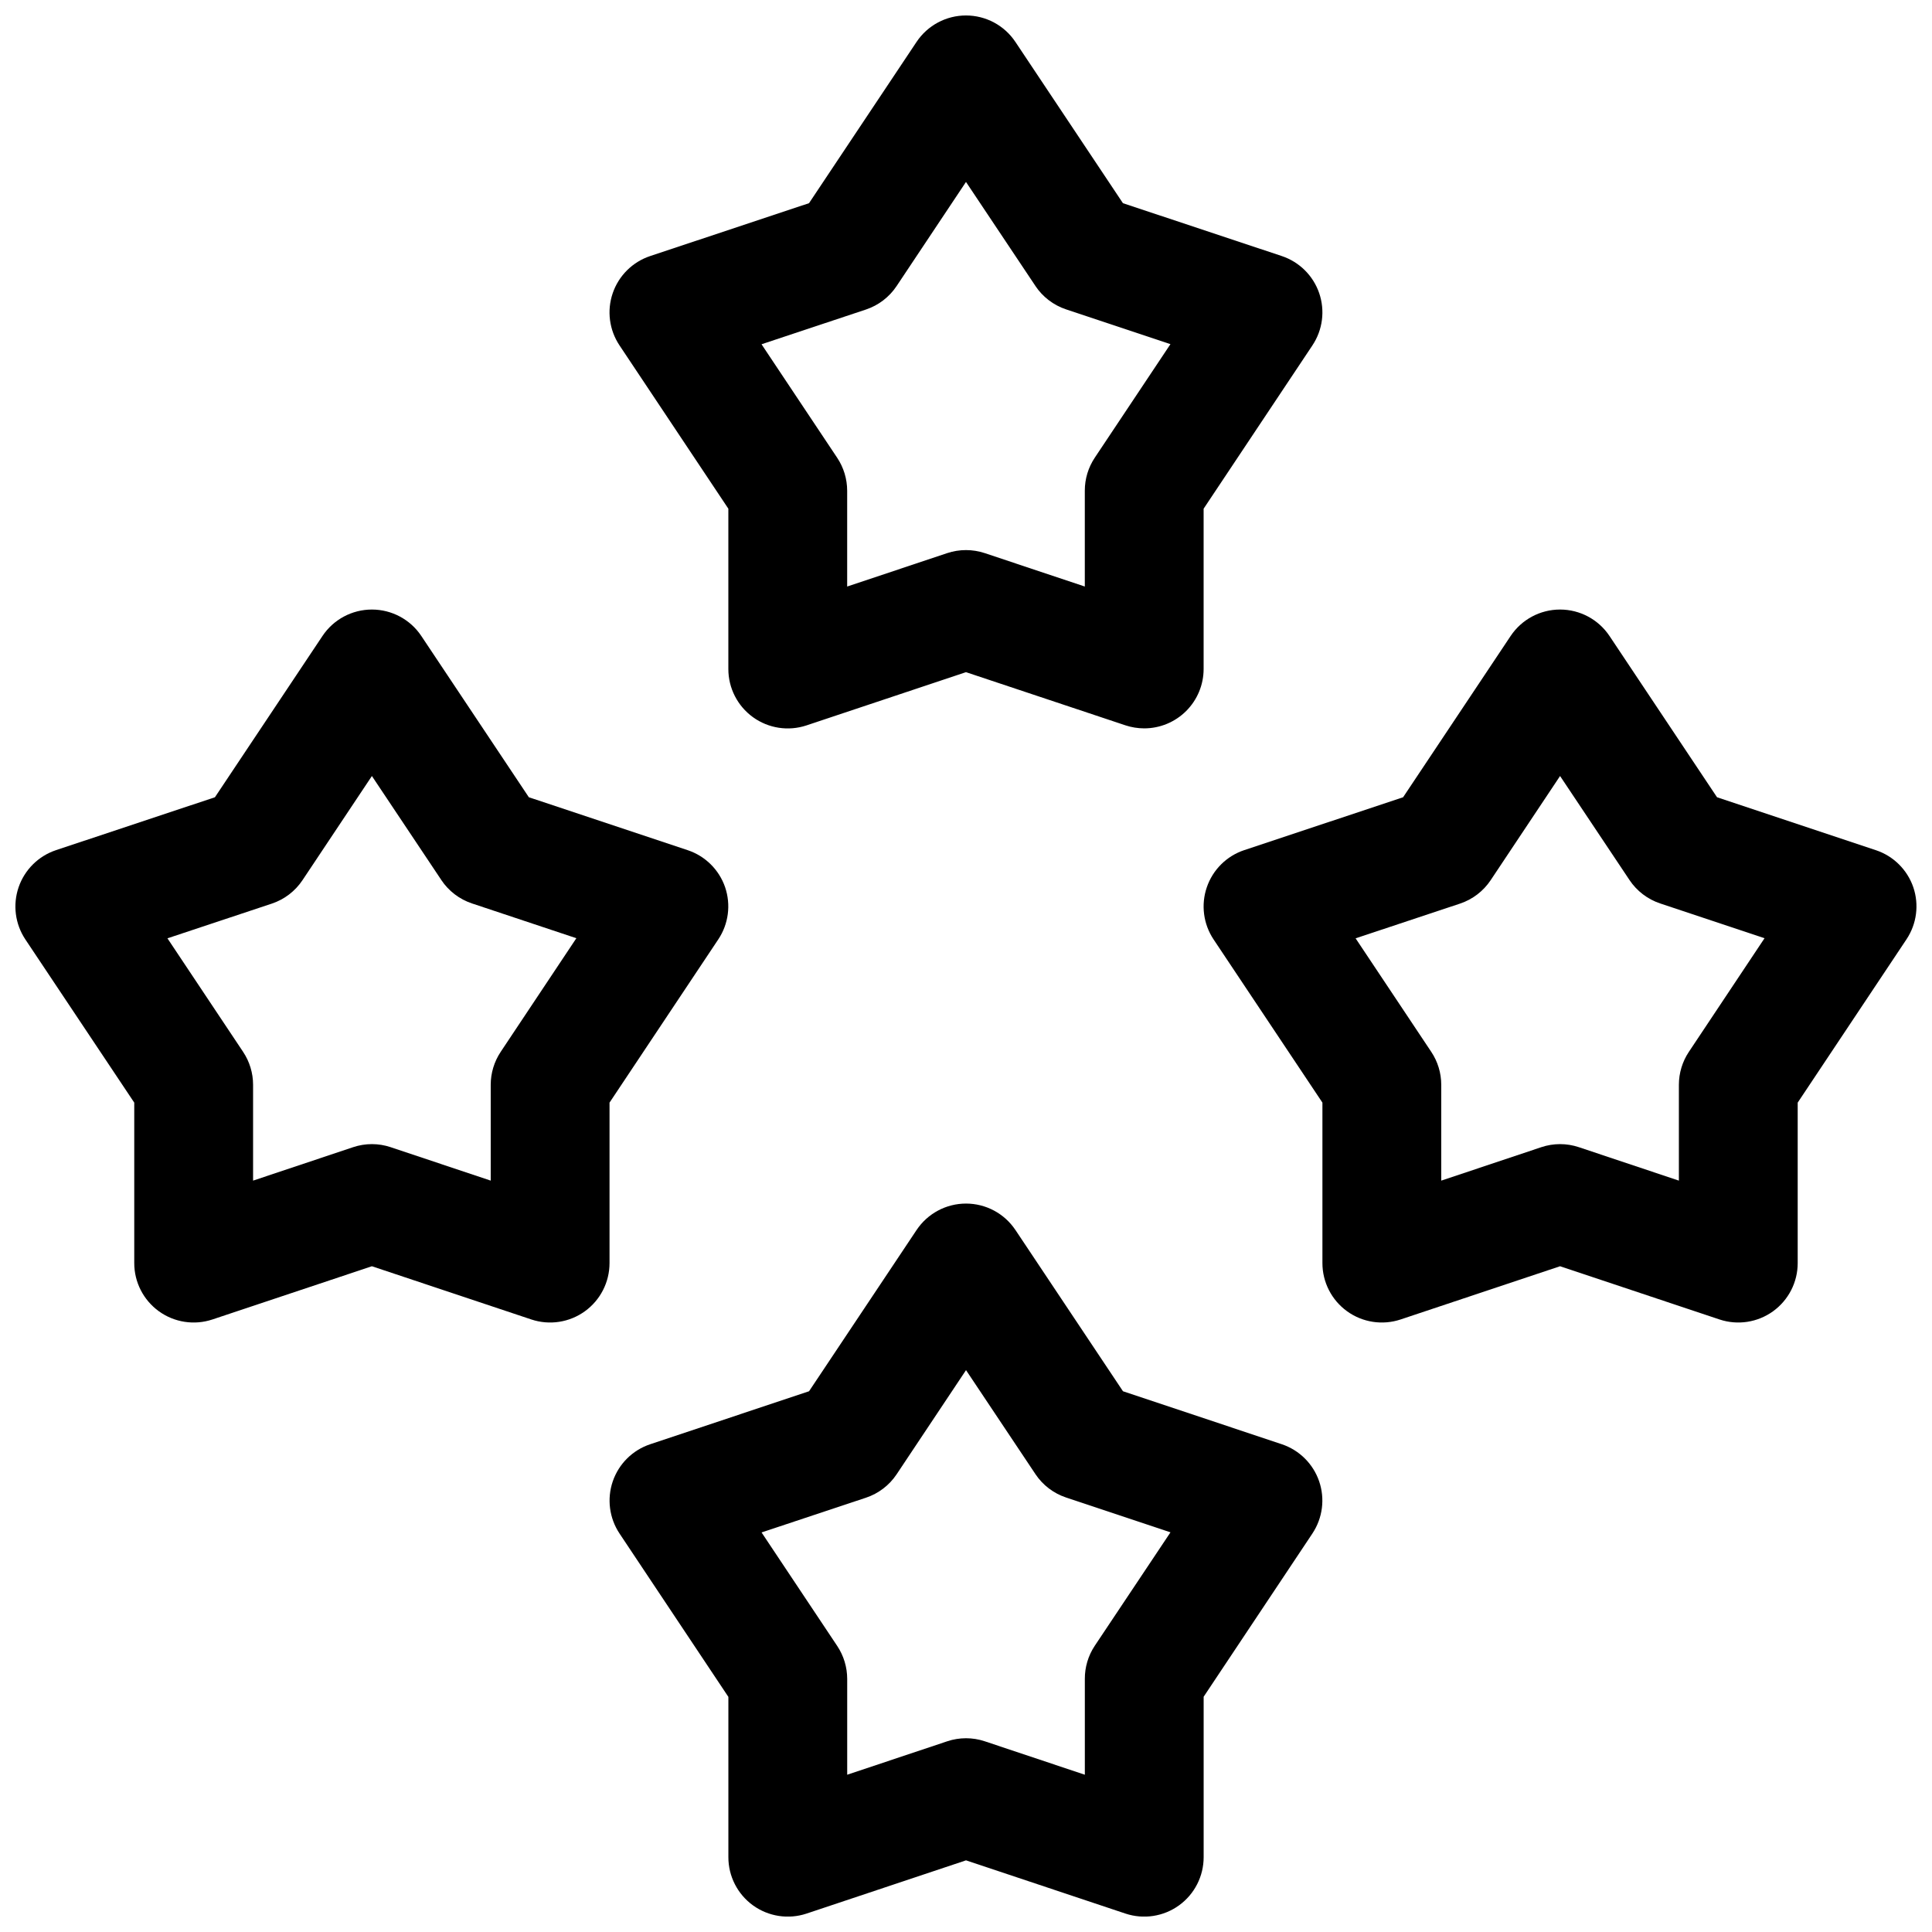 <?xml version="1.0" encoding="UTF-8"?>
<!-- Uploaded to: SVG Repo, www.svgrepo.com, Generator: SVG Repo Mixer Tools -->
<svg width="800px" height="800px" version="1.1" viewBox="144 144 512 512" xmlns="http://www.w3.org/2000/svg">
 <defs>
  <clipPath id="d">
   <path d="m305 148.09h190v189.91h-190z"/>
  </clipPath>
  <clipPath id="c">
   <path d="m305 462h190v189.9h-190z"/>
  </clipPath>
  <clipPath id="b">
   <path d="m462 305h189.9v190h-189.9z"/>
  </clipPath>
  <clipPath id="a">
   <path d="m148.09 305h189.91v190h-189.91z"/>
  </clipPath>
 </defs>
 <g>
  <g clip-path="url(#d)">
   <path d="m337.02 278.81v42.469c-0.008 5.066 2.422 9.82 6.527 12.785s9.387 3.773 14.191 2.172l42.258-14.105 42.258 14.09h-0.004c1.605 0.531 3.285 0.801 4.977 0.805 4.176 0 8.18-1.66 11.133-4.613s4.613-6.957 4.613-11.133v-42.469l28.844-43.297h-0.004c2.719-4.082 3.375-9.195 1.785-13.836-1.594-4.637-5.258-8.266-9.906-9.82l-42.102-14.012-28.496-42.734c-2.922-4.383-7.836-7.012-13.098-7.012-5.266 0-10.18 2.629-13.102 7.012l-28.496 42.734-42.098 14.012c-4.656 1.551-8.324 5.188-9.918 9.828s-0.93 9.762 1.793 13.844zm36.461-52.781c3.324-1.109 6.184-3.297 8.125-6.211l18.391-27.602 18.391 27.551-0.004 0.004c1.941 2.914 4.801 5.102 8.125 6.211l27.672 9.219-20.051 30.086c-1.73 2.594-2.652 5.644-2.644 8.762v25.387l-26.516-8.855c-3.231-1.07-6.719-1.07-9.949 0l-26.512 8.855v-25.387c-0.004-3.109-0.922-6.144-2.644-8.73l-20.051-30.086z"/>
  </g>
  <g clip-path="url(#c)">
   <path d="m483.7 526.74-42.098-14.043-28.496-42.73h-0.004c-2.922-4.379-7.836-7.008-13.098-7.008-5.266 0-10.18 2.629-13.102 7.008l-28.496 42.73-42.098 14.043c-4.656 1.551-8.32 5.184-9.914 9.824-1.59 4.641-0.93 9.758 1.789 13.84l28.844 43.289v42.469c-0.008 5.062 2.422 9.82 6.527 12.785 4.106 2.961 9.387 3.769 14.191 2.172l42.258-14.109 42.254 14.109c4.805 1.598 10.086 0.789 14.191-2.172 4.106-2.965 6.535-7.723 6.531-12.785v-42.508l28.844-43.297h-0.004c2.703-4.082 3.352-9.184 1.762-13.812-1.594-4.625-5.246-8.25-9.883-9.805zm-49.594 53.434c-1.719 2.598-2.629 5.644-2.613 8.754v25.395l-26.516-8.863c-3.227-1.078-6.719-1.078-9.949 0l-26.512 8.863v-25.395c-0.004-3.106-0.922-6.144-2.644-8.73l-20.051-30.086 27.668-9.203c3.324-1.105 6.184-3.289 8.125-6.203l18.391-27.605 18.391 27.551h-0.004c1.945 2.914 4.801 5.098 8.125 6.203l27.672 9.227z"/>
  </g>
  <g clip-path="url(#b)">
   <path d="m651.05 379.14c-1.594-4.644-5.262-8.281-9.922-9.832l-42.098-14.027-28.496-42.738c-2.922-4.379-7.836-7.008-13.102-7.008-5.262 0-10.176 2.629-13.098 7.008l-28.496 42.738-42.102 14.012c-4.656 1.551-8.32 5.184-9.914 9.828-1.594 4.641-0.93 9.762 1.793 13.844l28.84 43.242v42.508c-0.004 5.062 2.426 9.82 6.531 12.785 4.106 2.965 9.387 3.773 14.191 2.172l42.254-14.105 42.258 14.105c4.805 1.602 10.086 0.793 14.191-2.172s6.535-7.723 6.527-12.785v-42.508l28.844-43.297c2.699-4.062 3.363-9.148 1.797-13.77zm-59.48 43.609-0.004 0.004c-1.723 2.582-2.641 5.621-2.644 8.73v25.395l-26.512-8.863c-3.231-1.082-6.723-1.082-9.949 0l-26.516 8.863v-25.395c0-3.109-0.918-6.148-2.644-8.73l-20.051-30.086 27.672-9.203c3.324-1.109 6.184-3.297 8.125-6.211l18.387-27.602 18.391 27.551v0.004c1.941 2.914 4.801 5.102 8.125 6.211l27.672 9.219z"/>
  </g>
  <g clip-path="url(#a)">
   <path d="m336.17 379.14c-1.594-4.644-5.262-8.281-9.918-9.832l-42.102-14.027-28.496-42.738c-2.918-4.379-7.836-7.008-13.098-7.008-5.266 0-10.18 2.629-13.098 7.008l-28.5 42.738-42.098 14.012c-4.66 1.551-8.332 5.188-9.926 9.832-1.594 4.648-0.926 9.77 1.801 13.855l28.844 43.227v42.508c-0.008 5.062 2.422 9.82 6.527 12.785s9.387 3.773 14.191 2.172l42.258-14.105 42.258 14.105c4.805 1.602 10.082 0.793 14.188-2.172 4.106-2.965 6.535-7.723 6.531-12.785v-42.508l28.844-43.297c2.699-4.062 3.359-9.148 1.793-13.77zm-59.48 43.609v0.004c-1.723 2.582-2.644 5.621-2.644 8.73v25.395l-26.516-8.863c-3.227-1.082-6.719-1.082-9.949 0l-26.512 8.863v-25.395c0-3.109-0.922-6.148-2.644-8.73l-20.051-30.09 27.672-9.199c3.32-1.109 6.18-3.297 8.121-6.211l18.391-27.602 18.391 27.551-0.004 0.004c1.941 2.914 4.801 5.102 8.125 6.211l27.672 9.219z"/>
  </g>
 </g>
</svg>